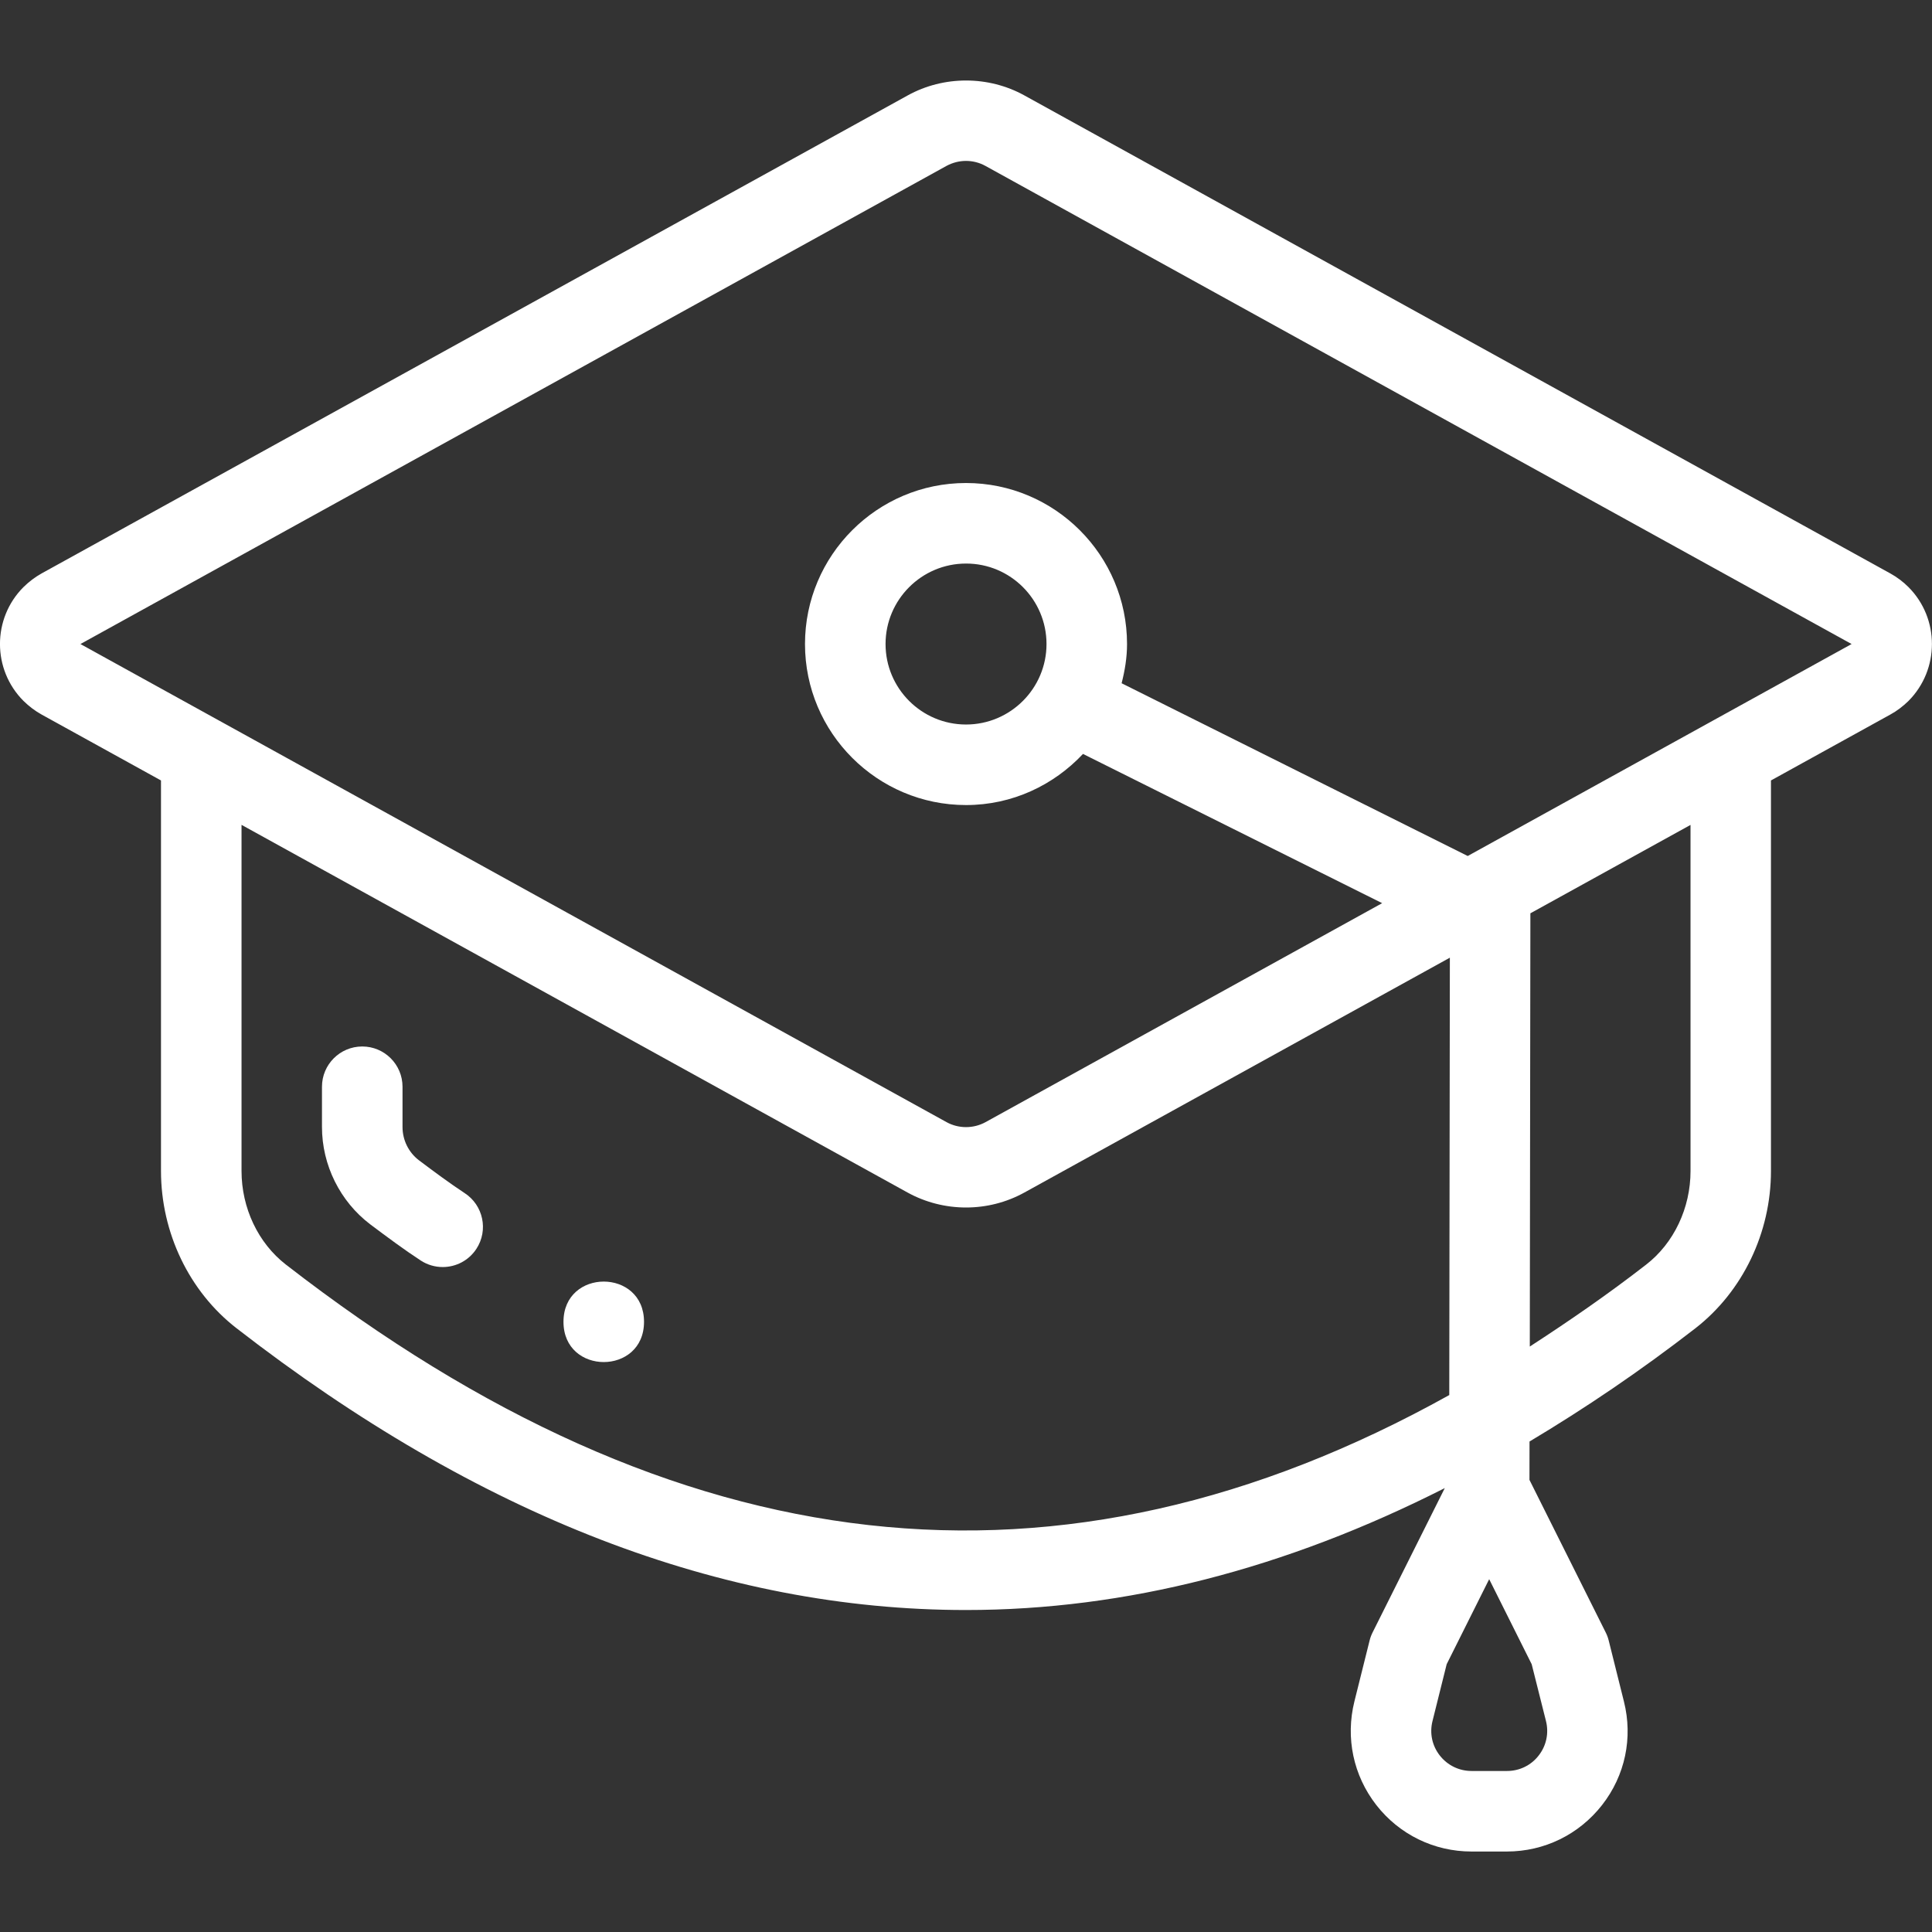 <?xml version="1.0" encoding="UTF-8"?>
<svg width="128pt" height="128pt" version="1.1" viewBox="0 0 128 128" xmlns="http://www.w3.org/2000/svg">
 <rect x="0" y="0" width="128" height="128" fill="#333333" stroke="none"/>
 <g fill="#fff">
  <path d="m126.44 38.895c-0.355-0.355-0.762-0.66-1.199-0.902l-57.375-31.672c-2.383-1.316-5.344-1.316-7.727 0l-57.379 31.668c-0.441 0.246-0.84 0.551-1.203 0.906-2.078 2.078-2.078 5.465 0 7.543 0.363 0.355 0.762 0.66 1.199 0.902l7.91 4.367v25.871c0 4.098 1.871 7.988 4.996 10.414 16.039 12.449 32.188 18.676 48.336 18.676 10.582 0 21.168-2.731 31.723-8.078l-4.777 9.551c-0.09 0.176-0.156 0.355-0.203 0.543l-1.008 4.039c-0.598 2.406-0.074 4.906 1.449 6.863 1.527 1.957 3.828 3.082 6.309 3.082h2.34c2.481 0 4.777-1.121 6.309-3.078 1.531-1.957 2.055-4.457 1.449-6.863l-1.008-4.039c-0.047-0.188-0.113-0.367-0.203-0.543l-5.047-10.098 0.004-2.543c3.668-2.191 7.332-4.668 10.992-7.504 3.133-2.438 5.004-6.332 5.004-10.422v-25.871l7.902-4.363c0.441-0.238 0.844-0.551 1.207-0.902 2.074-2.086 2.074-5.465 0-7.547zm-107.5 44.887c-1.84-1.43-2.938-3.75-2.938-6.203v-22.93l44.133 24.363c1.195 0.656 2.527 0.988 3.867 0.988s2.672-0.332 3.867-0.992l28.188-15.559-0.039 28.977c-25.781 14.348-51.121 11.504-77.078-8.645zm83.484 30.238c0.203 0.801 0.027 1.637-0.484 2.289-0.504 0.652-1.27 1.023-2.098 1.023h-2.348c-0.828 0-1.594-0.375-2.102-1.023-0.512-0.652-0.688-1.484-0.484-2.289l0.938-3.762 2.816-5.633 2.816 5.633zm9.578-36.441c0 2.453-1.098 4.777-2.938 6.203-2.574 2-5.148 3.766-7.711 5.43l0.039-28.703 10.609-5.856zm-14.762-20.867-22.93-11.445c0.215-0.84 0.359-1.699 0.359-2.598 0-5.883-4.785-10.668-10.668-10.668s-10.668 4.785-10.668 10.668c0 5.883 4.785 10.668 10.668 10.668 3.062 0 5.801-1.312 7.75-3.387l19.82 9.887-26.277 14.508c-0.801 0.438-1.781 0.441-2.582 0l-57.383-31.676 57.375-31.676c0.406-0.219 0.848-0.332 1.297-0.332s0.891 0.113 1.289 0.332l57.383 31.676zm-27.906-14.043c0 2.938-2.391 5.332-5.332 5.332-2.945 0-5.332-2.394-5.332-5.332s2.391-5.332 5.332-5.332c2.945-0.004 5.332 2.391 5.332 5.332z"/>
  <path d="m30.785 79.047c-1.012-0.668-2.039-1.43-3.035-2.18-0.68-0.52-1.082-1.336-1.082-2.199v-2.668c0-1.473-1.195-2.668-2.668-2.668s-2.668 1.195-2.668 2.668v2.668c0 2.516 1.195 4.93 3.199 6.449 1.113 0.836 2.231 1.668 3.348 2.398 0.453 0.293 0.953 0.43 1.453 0.43 0.871 0 1.723-0.426 2.234-1.211 0.801-1.23 0.453-2.883-0.781-3.688z"/>
  <path d="m42.668 87.574c0 3.555-5.336 3.555-5.336 0 0-3.555 5.336-3.555 5.336 0"/>
 </g>
</svg>
